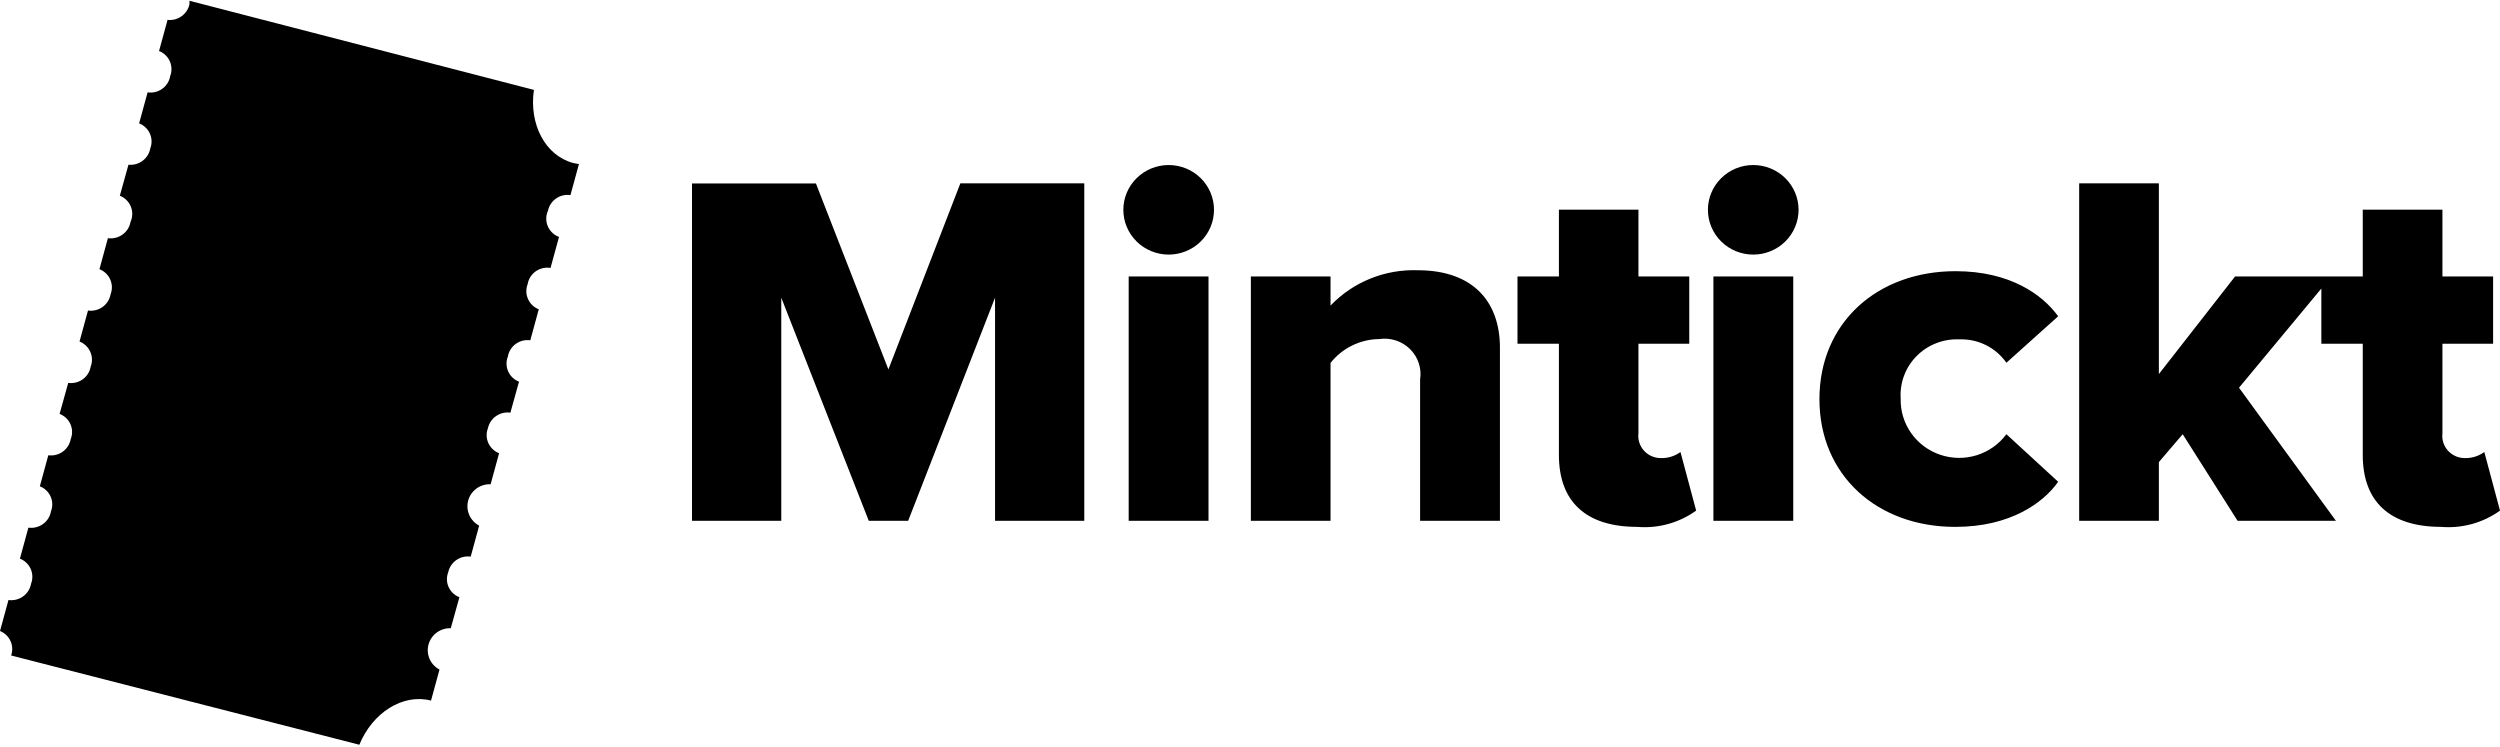 <svg width="154" height="46" viewBox="0 0 154 46" fill="currentColor" xmlns="http://www.w3.org/2000/svg">
<g clip-path="url(#clip0_1501_29271)">
<path fill-rule="evenodd" clip-rule="evenodd" d="M10.28 1.222C10.591 1.265 10.907 1.191 11.165 1.014C11.423 0.837 11.604 0.57 11.671 0.267C11.676 0.194 11.676 0.121 11.671 0.048L32.889 5.537C32.58 7.646 33.584 9.584 35.314 10.042L35.662 10.109L35.14 12.018C34.83 11.973 34.514 12.046 34.257 12.224C34 12.401 33.822 12.669 33.758 12.973C33.69 13.122 33.652 13.284 33.649 13.449C33.646 13.613 33.677 13.777 33.741 13.929C33.804 14.081 33.898 14.218 34.018 14.333C34.137 14.448 34.279 14.537 34.435 14.595L33.913 16.504C33.754 16.479 33.591 16.484 33.434 16.52C33.277 16.557 33.128 16.623 32.997 16.716C32.866 16.809 32.755 16.927 32.67 17.063C32.585 17.198 32.528 17.349 32.502 17.507C32.388 17.802 32.396 18.129 32.525 18.419C32.653 18.708 32.891 18.936 33.188 19.053L32.667 20.962C32.349 20.918 32.028 20.998 31.769 21.185C31.511 21.373 31.337 21.652 31.285 21.964C31.227 22.11 31.199 22.266 31.202 22.423C31.206 22.58 31.24 22.735 31.304 22.878C31.367 23.022 31.459 23.151 31.574 23.26C31.688 23.369 31.823 23.454 31.971 23.511L31.44 25.42C31.13 25.377 30.815 25.451 30.559 25.629C30.302 25.806 30.123 26.072 30.058 26.375C29.944 26.67 29.952 26.997 30.08 27.287C30.209 27.576 30.447 27.804 30.744 27.921L30.222 29.83C29.912 29.817 29.607 29.909 29.356 30.09C29.105 30.271 28.924 30.531 28.842 30.827C28.76 31.123 28.782 31.437 28.905 31.719C29.028 32.001 29.243 32.234 29.517 32.379L28.995 34.288C28.685 34.245 28.371 34.319 28.114 34.496C27.858 34.673 27.679 34.94 27.613 35.242C27.556 35.388 27.528 35.544 27.531 35.701C27.534 35.858 27.568 36.012 27.632 36.156C27.696 36.3 27.788 36.429 27.902 36.538C28.017 36.647 28.152 36.732 28.299 36.789L27.768 38.698C27.459 38.688 27.155 38.781 26.906 38.963C26.657 39.145 26.478 39.404 26.397 39.7C26.317 39.995 26.34 40.308 26.462 40.589C26.585 40.87 26.8 41.102 27.073 41.246L26.551 43.156C24.812 42.707 22.947 43.9 22.135 45.876L0.686 40.378C0.788 40.087 0.775 39.769 0.647 39.489C0.519 39.208 0.288 38.987 0 38.87L0.522 36.961C0.84 37.005 1.163 36.925 1.423 36.738C1.683 36.551 1.858 36.271 1.913 35.958C2.027 35.663 2.019 35.336 1.891 35.046C1.762 34.757 1.524 34.529 1.227 34.412L1.749 32.503C2.067 32.547 2.39 32.467 2.65 32.28C2.91 32.093 3.085 31.813 3.14 31.5C3.254 31.205 3.246 30.878 3.118 30.588C2.99 30.299 2.751 30.071 2.454 29.954L2.976 28.045C3.293 28.087 3.613 28.006 3.871 27.819C4.128 27.632 4.303 27.354 4.357 27.043C4.415 26.897 4.443 26.741 4.44 26.584C4.437 26.427 4.403 26.273 4.339 26.129C4.275 25.985 4.183 25.856 4.069 25.747C3.954 25.639 3.819 25.553 3.671 25.496L4.203 23.587C4.52 23.631 4.842 23.551 5.1 23.364C5.358 23.177 5.532 22.897 5.585 22.585C5.699 22.29 5.691 21.962 5.562 21.673C5.434 21.383 5.196 21.156 4.899 21.038L5.42 19.129C5.739 19.174 6.062 19.094 6.322 18.907C6.581 18.72 6.757 18.44 6.812 18.127C6.926 17.832 6.918 17.504 6.789 17.215C6.661 16.926 6.423 16.698 6.126 16.581L6.647 14.672C6.966 14.716 7.289 14.636 7.549 14.449C7.808 14.262 7.984 13.982 8.039 13.669C8.107 13.521 8.143 13.361 8.147 13.199C8.15 13.036 8.121 12.875 8.059 12.724C7.998 12.573 7.906 12.436 7.79 12.322C7.673 12.207 7.534 12.117 7.382 12.056L7.913 10.147C8.224 10.178 8.535 10.092 8.784 9.906C9.033 9.721 9.202 9.448 9.256 9.145C9.37 8.85 9.362 8.522 9.234 8.233C9.105 7.943 8.867 7.715 8.57 7.598L9.092 5.689C9.41 5.736 9.735 5.657 9.995 5.47C10.256 5.282 10.431 5.001 10.483 4.687C10.597 4.392 10.589 4.064 10.461 3.775C10.332 3.486 10.094 3.258 9.797 3.141L10.319 1.232L10.28 1.222Z" fill="currentColor"/>
<path d="M66.792 32.083V11.292H59.159L54.725 22.757L50.261 11.302H42.628V32.083H48.126V18.337L53.517 32.083H55.942L61.295 18.337V32.083H66.792ZM71.99 15.683C72.731 15.683 73.441 15.393 73.965 14.875C74.488 14.358 74.783 13.656 74.783 12.925C74.783 12.193 74.488 11.491 73.965 10.974C73.441 10.457 72.731 10.166 71.99 10.166C71.25 10.166 70.54 10.457 70.016 10.974C69.492 11.491 69.198 12.193 69.198 12.925C69.198 13.656 69.492 14.358 70.016 14.875C70.54 15.393 71.25 15.683 71.99 15.683ZM74.444 32.083V17.029H69.527V32.083H74.444ZM92.396 32.083V21.42C92.396 18.642 90.802 16.647 87.324 16.647C86.325 16.613 85.33 16.789 84.405 17.165C83.48 17.54 82.647 18.105 81.961 18.824V17.029H77.053V32.083H81.961V22.356C82.318 21.903 82.774 21.536 83.294 21.282C83.814 21.027 84.386 20.892 84.966 20.886C85.31 20.835 85.66 20.865 85.99 20.973C86.319 21.081 86.618 21.265 86.863 21.508C87.108 21.751 87.291 22.048 87.397 22.375C87.504 22.701 87.532 23.048 87.478 23.387V32.083H92.396ZM100.85 32.455C102.144 32.565 103.434 32.209 104.483 31.453L103.517 27.844C103.158 28.107 102.717 28.239 102.271 28.217C102.078 28.213 101.888 28.169 101.713 28.088C101.538 28.007 101.383 27.891 101.256 27.747C101.13 27.603 101.035 27.435 100.979 27.253C100.922 27.07 100.905 26.879 100.928 26.689V21.172H104.058V17.029H100.928V12.915H96.029V17.029H93.478V21.172H96.029V28.026C96.029 30.928 97.72 32.455 100.85 32.455ZM108 15.683C108.741 15.683 109.451 15.393 109.974 14.875C110.498 14.358 110.792 13.656 110.792 12.925C110.792 12.193 110.498 11.491 109.974 10.974C109.451 10.457 108.741 10.166 108 10.166C107.259 10.166 106.549 10.457 106.026 10.974C105.502 11.491 105.208 12.193 105.208 12.925C105.208 13.656 105.502 14.358 106.026 14.875C106.549 15.393 107.259 15.683 108 15.683ZM110.464 32.083V17.029H105.546V32.083H110.464ZM120.464 32.455C123.816 32.455 125.865 30.985 126.783 29.677L123.594 26.747C123.141 27.36 122.501 27.813 121.768 28.041C121.035 28.27 120.248 28.26 119.521 28.015C118.794 27.77 118.165 27.302 117.726 26.679C117.287 26.055 117.062 25.31 117.082 24.551C117.05 24.071 117.122 23.589 117.291 23.138C117.46 22.686 117.724 22.275 118.065 21.931C118.406 21.587 118.816 21.318 119.27 21.141C119.723 20.964 120.209 20.884 120.696 20.905C121.263 20.885 121.825 21.006 122.332 21.258C122.839 21.51 123.273 21.884 123.594 22.346L126.783 19.483C125.816 18.146 123.816 16.705 120.464 16.705C115.633 16.705 112.077 19.883 112.077 24.589C112.077 29.295 115.652 32.455 120.425 32.455H120.464ZM143.894 32.083L137.923 23.883L143.614 17.029H137.681L132.986 23.043V11.292H128.077V32.083H132.986V28.465L134.454 26.747L137.836 32.083H143.894ZM150.367 32.455C151.661 32.565 152.951 32.209 154 31.453L153.034 27.844C152.674 28.107 152.234 28.239 151.787 28.217C151.595 28.211 151.407 28.167 151.233 28.085C151.06 28.004 150.905 27.887 150.78 27.744C150.654 27.6 150.56 27.432 150.504 27.25C150.448 27.069 150.431 26.878 150.454 26.689V21.172H153.575V17.029H150.454V12.915H145.546V17.029H142.995V21.172H145.546V28.026C145.546 30.928 147.237 32.455 150.377 32.455H150.367Z" fill="currentColor"/>
</g>
<defs>
<clipPath id="clip0_1501_29271">
<rect width="154" height="46" fill="currentColor"/>
</clipPath>
</defs>
</svg>
